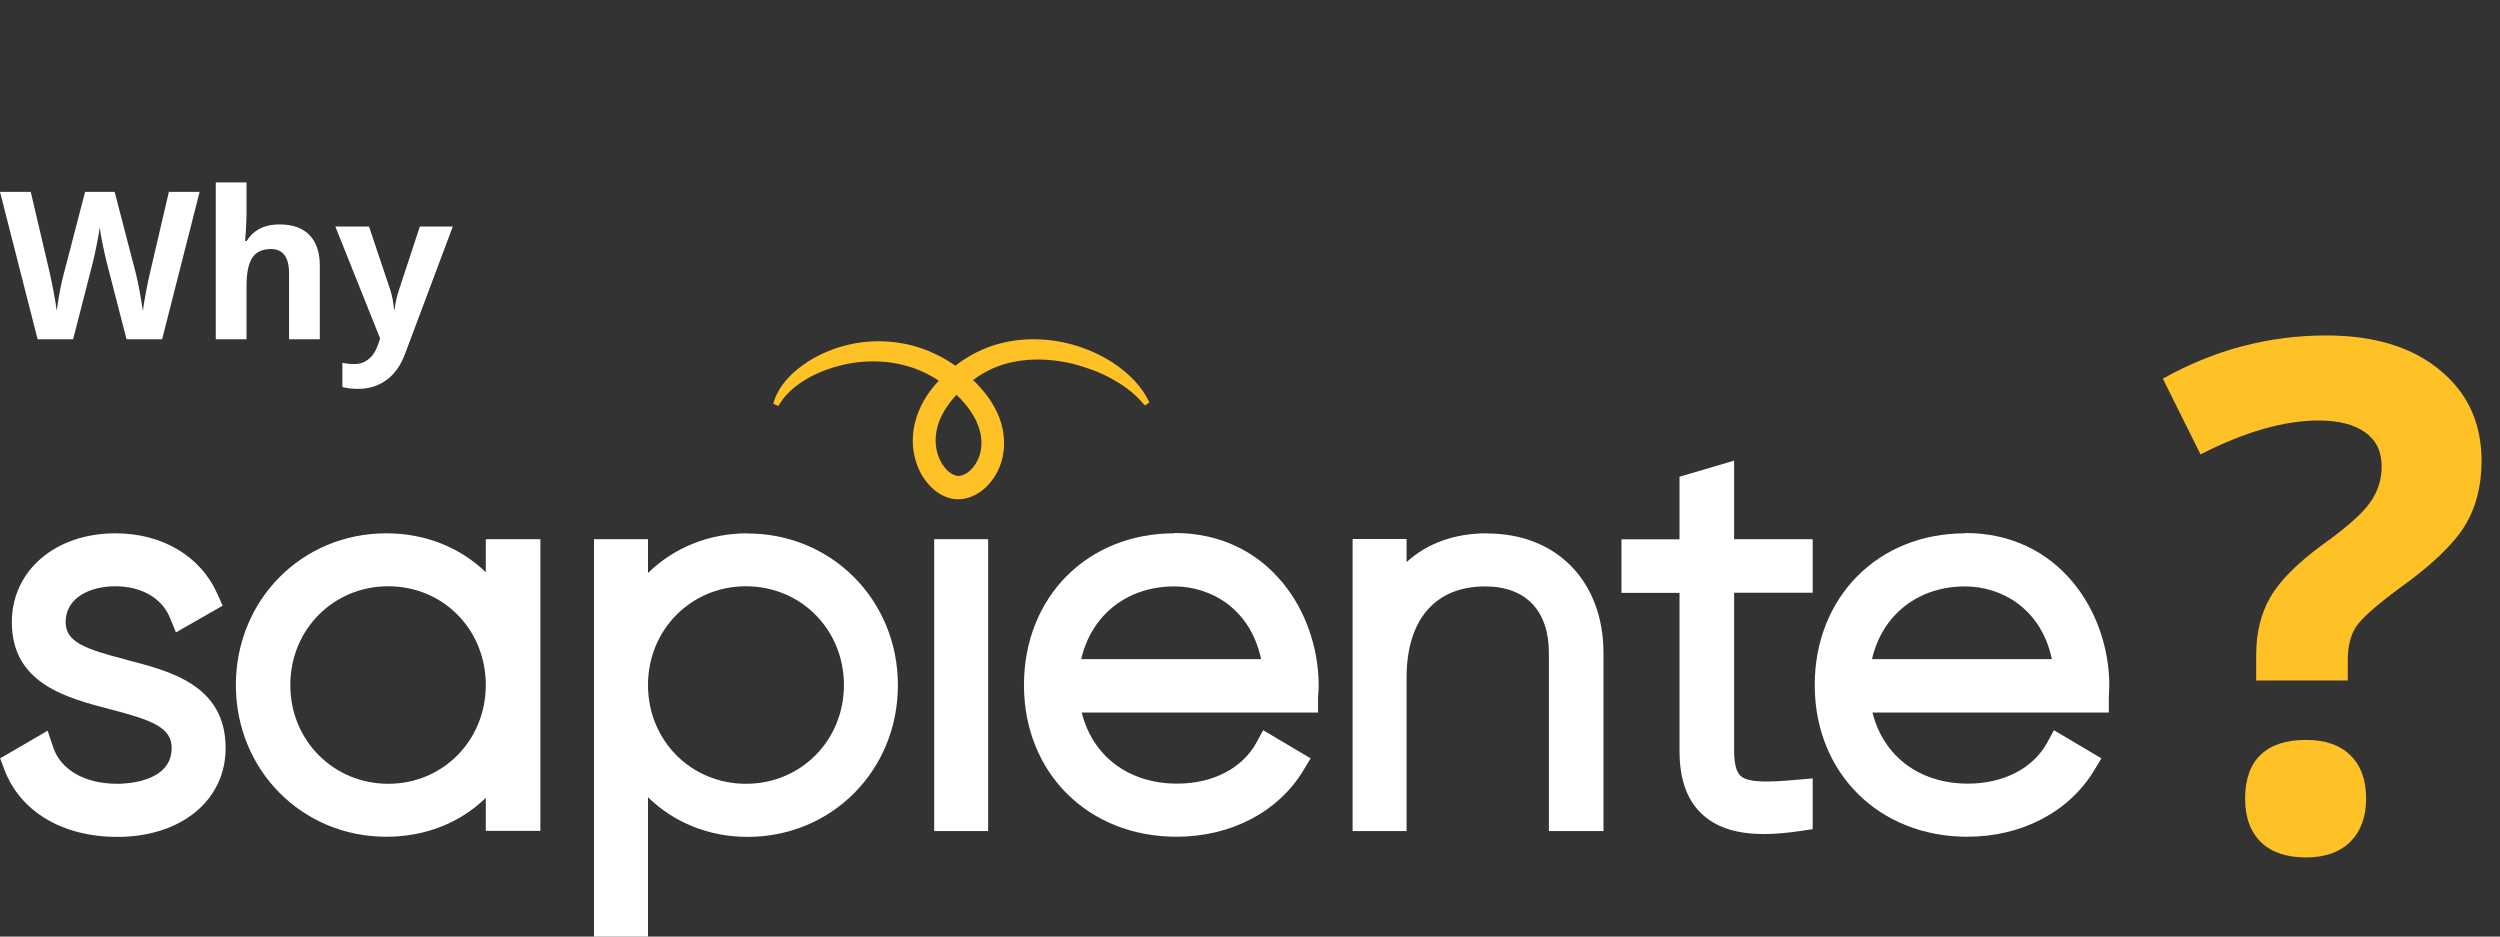 <?xml version="1.0" encoding="UTF-8"?> <svg xmlns="http://www.w3.org/2000/svg" width="339" height="127" viewBox="0 0 339 127" fill="none"><rect x="0" y="0" width="339" height="127" fill="#333333" stroke="none"/><path d="M21.984 46.004H17.158L14.451 35.504C14.351 35.13 14.178 34.36 13.932 33.193C13.695 32.018 13.558 31.229 13.521 30.828C13.467 31.32 13.33 32.113 13.111 33.207C12.893 34.292 12.724 35.066 12.605 35.531L9.912 46.004H5.1L0 26.016H4.17L6.727 36.926C7.173 38.94 7.497 40.685 7.697 42.162C7.752 41.643 7.875 40.84 8.066 39.756C8.267 38.662 8.454 37.815 8.627 37.213L11.539 26.016H15.545L18.457 37.213C18.585 37.714 18.744 38.48 18.936 39.51C19.127 40.54 19.273 41.424 19.373 42.162C19.464 41.451 19.61 40.567 19.811 39.51C20.011 38.443 20.193 37.582 20.357 36.926L22.9 26.016H27.07L21.984 46.004ZM43.367 46.004H39.197V37.076C39.197 34.87 38.377 33.768 36.736 33.768C35.57 33.768 34.727 34.164 34.207 34.957C33.688 35.75 33.428 37.035 33.428 38.812V46.004H29.258V24.73H33.428V29.064C33.428 29.402 33.396 30.195 33.332 31.443L33.236 32.674H33.455C34.385 31.179 35.861 30.432 37.885 30.432C39.68 30.432 41.043 30.915 41.973 31.881C42.902 32.847 43.367 34.232 43.367 36.037V46.004ZM45.473 30.719H50.039L52.924 39.318C53.17 40.066 53.339 40.95 53.43 41.971H53.512C53.612 41.032 53.808 40.148 54.1 39.318L56.93 30.719H61.4L54.934 47.959C54.341 49.554 53.493 50.748 52.391 51.541C51.297 52.334 50.016 52.73 48.549 52.73C47.829 52.73 47.122 52.653 46.43 52.498V49.19C46.931 49.308 47.478 49.367 48.07 49.367C48.809 49.367 49.451 49.139 49.998 48.684C50.554 48.237 50.987 47.558 51.297 46.647L51.543 45.895L45.473 30.719Z" fill="white"></path><path d="M305.938 92.269V88.801C305.938 85.801 306.578 83.191 307.859 80.973C309.141 78.754 311.484 76.394 314.891 73.894C318.172 71.551 320.328 69.644 321.359 68.176C322.422 66.707 322.953 65.066 322.953 63.254C322.953 61.223 322.203 59.676 320.703 58.613C319.203 57.551 317.109 57.02 314.422 57.02C309.734 57.02 304.391 58.551 298.391 61.613L293.281 51.348C300.25 47.441 307.641 45.488 315.453 45.488C321.891 45.488 327 47.035 330.781 50.129C334.594 53.223 336.5 57.348 336.5 62.504C336.5 65.941 335.719 68.91 334.156 71.41C332.594 73.91 329.625 76.723 325.25 79.848C322.25 82.066 320.344 83.754 319.531 84.91C318.75 86.066 318.359 87.582 318.359 89.457V92.269H305.938ZM304.438 108.301C304.438 105.676 305.141 103.691 306.547 102.348C307.953 101.004 310 100.332 312.688 100.332C315.281 100.332 317.281 101.02 318.688 102.395C320.125 103.77 320.844 105.738 320.844 108.301C320.844 110.77 320.125 112.723 318.688 114.16C317.25 115.566 315.25 116.27 312.688 116.27C310.062 116.27 308.031 115.582 306.594 114.207C305.156 112.801 304.438 110.832 304.438 108.301Z" fill="#FFC226"></path><g clip-path="url(#clip0_3277_596)"><g clip-path="url(#clip1_3277_596)"><path d="M17.073 89.439C11.51 88.004 8.9 87.04 8.9 84.361C8.9 80.997 12.28 79.497 15.618 79.497C19.191 79.497 21.951 81.104 23.042 83.761L23.855 85.754L30.188 82.132L29.503 80.59C27.214 75.404 22.015 72.318 15.639 72.318C7.51 72.318 1.605 77.375 1.605 84.361C1.605 92.718 9.029 94.625 14.976 96.189C20.624 97.647 23.277 98.654 23.277 101.418C23.277 106.047 17.158 106.282 15.918 106.282C11.489 106.282 8.216 104.397 7.189 101.268L6.461 99.082L0.021 102.832L0.578 104.311C2.717 110.054 8.472 113.482 15.918 113.482C24.561 113.482 30.594 108.532 30.594 101.44C30.594 92.911 23.106 91.004 17.094 89.461L17.073 89.439Z" fill="white"></path><path d="M65.873 77.59C62.343 74.204 57.658 72.318 52.373 72.318C40.927 72.318 31.984 81.361 31.984 92.889C31.984 104.418 40.949 113.461 52.373 113.461C57.658 113.461 62.364 111.597 65.873 108.19V112.668H73.275V73.111H65.873V77.59ZM65.873 92.889C65.873 100.39 60.075 106.282 52.651 106.282C45.227 106.282 39.365 100.411 39.365 92.889C39.365 85.368 45.206 79.497 52.651 79.497C60.097 79.497 65.873 85.368 65.873 92.889Z" fill="white"></path><path d="M101.367 72.318C96.125 72.318 91.375 74.268 87.867 77.697V73.111H80.55V127.004H87.867V108.104C91.375 111.532 96.125 113.482 101.367 113.482C112.813 113.482 121.755 104.44 121.755 92.911C121.755 81.382 112.791 72.34 101.367 72.34V72.318ZM87.867 92.889C87.867 85.389 93.707 79.497 101.153 79.497C108.598 79.497 114.438 85.368 114.438 92.889C114.438 100.411 108.598 106.282 101.153 106.282C93.707 106.282 87.867 100.411 87.867 92.889Z" fill="white"></path><path d="M133.993 73.111H126.676V112.69H133.993V73.111Z" fill="white"></path><path d="M159.238 72.318C147.429 72.318 138.85 80.975 138.85 92.89C138.85 104.804 147.557 113.461 159.538 113.461C166.919 113.461 173.337 110.097 176.739 104.461L177.723 102.833L171.283 99.018L170.364 100.711C168.459 104.183 164.459 106.261 159.624 106.261C153.034 106.261 148.156 102.533 146.68 96.618H178.729V94.733C178.729 94.475 178.729 94.24 178.772 93.983C178.772 93.661 178.814 93.34 178.814 92.997C178.814 82.947 171.968 72.275 159.281 72.275L159.238 72.318ZM146.616 89.375C147.985 83.397 152.842 79.518 159.238 79.518C164.245 79.518 169.572 82.582 171.005 89.375H146.616Z" fill="white"></path><path d="M201.663 72.318C197.256 72.318 193.555 73.647 190.731 76.218V73.09H183.414V112.69H190.731V91.904C190.731 84.04 194.603 79.518 201.385 79.518C206.884 79.518 210.029 82.797 210.029 88.54V112.69H217.431V88.54C217.431 78.854 211.098 72.34 201.685 72.34L201.663 72.318Z" fill="white"></path><path d="M235.146 62.461L227.743 64.647V73.132H219.87V80.397H227.743V101.804C227.743 105.832 228.834 108.725 231.059 110.632C232.985 112.282 235.638 113.097 239.211 113.097C240.708 113.097 242.377 112.947 244.217 112.668L245.8 112.432V105.554L243.768 105.725C240.195 106.047 237.114 106.218 236.023 105.211C235.445 104.675 235.146 103.561 235.146 101.782V80.375H245.8V73.111H235.146V62.461Z" fill="white"></path><path d="M266.467 72.318C254.657 72.318 246.078 80.975 246.078 92.89C246.078 104.804 254.786 113.461 266.767 113.461C274.148 113.461 280.566 110.097 283.968 104.461L284.952 102.833L278.512 99.018L277.592 100.711C275.688 104.183 271.687 106.261 266.852 106.261C260.263 106.261 255.385 102.533 253.908 96.618H285.957V94.733C285.957 94.475 285.957 94.24 285.979 93.983C285.979 93.661 286.021 93.34 286.021 92.997C286.021 82.947 279.175 72.275 266.488 72.275L266.467 72.318ZM253.844 89.375C255.214 83.397 260.07 79.518 266.467 79.518C271.473 79.518 276.8 82.582 278.234 89.375H253.844Z" fill="white"></path><path d="M104.982 54.318C105.667 52.304 107.186 50.718 108.855 49.518C110.524 48.318 112.428 47.44 114.417 46.904C118.397 45.811 122.825 46.133 126.633 47.911C128.559 48.79 130.292 50.011 131.832 51.425C133.351 52.861 134.763 54.597 135.555 56.761C136.347 58.904 136.411 61.475 135.384 63.683C134.87 64.775 134.122 65.783 133.116 66.554C132.603 66.94 132.025 67.261 131.362 67.475C130.698 67.69 129.95 67.775 129.201 67.647C127.725 67.368 126.655 66.533 125.863 65.611C125.05 64.69 124.494 63.597 124.173 62.461C123.467 60.19 123.745 57.725 124.622 55.647C125.5 53.547 126.933 51.854 128.495 50.461C129.308 49.775 130.078 49.133 130.998 48.575C131.896 48.018 132.859 47.525 133.843 47.14C137.823 45.618 142.209 45.704 146.102 46.925C148.049 47.547 149.911 48.447 151.579 49.647C153.227 50.847 154.724 52.347 155.666 54.19L155.858 54.575L155.238 54.983L154.96 54.661C153.74 53.225 152.221 52.154 150.595 51.275C148.969 50.397 147.215 49.775 145.461 49.325C141.93 48.49 138.165 48.49 134.892 49.84C134.079 50.183 133.309 50.59 132.581 51.083C131.854 51.554 131.148 52.154 130.484 52.754C129.179 53.975 128.088 55.368 127.446 56.89C126.826 58.411 126.676 60.083 127.147 61.561C127.361 62.29 127.746 62.997 128.217 63.533C128.687 64.09 129.286 64.433 129.736 64.518C130.142 64.604 130.72 64.433 131.255 64.047C131.79 63.64 132.26 63.061 132.581 62.375C133.223 61.025 133.244 59.375 132.688 57.854C132.153 56.311 131.105 54.897 129.821 53.654C128.516 52.411 127.061 51.34 125.457 50.568C122.248 49.004 118.546 48.661 114.974 49.325C113.198 49.69 111.443 50.268 109.839 51.125C108.234 52.004 106.737 53.14 105.774 54.683L105.539 55.047L104.854 54.747L104.982 54.34V54.318Z" fill="#FFC226"></path></g></g><defs><clipPath id="clip0_3277_596"><rect width="286" height="81" fill="white" transform="translate(0 46.004)"></rect></clipPath><clipPath id="clip1_3277_596"><rect width="286" height="81" fill="white" transform="translate(0 46.004)"></rect></clipPath></defs></svg> 